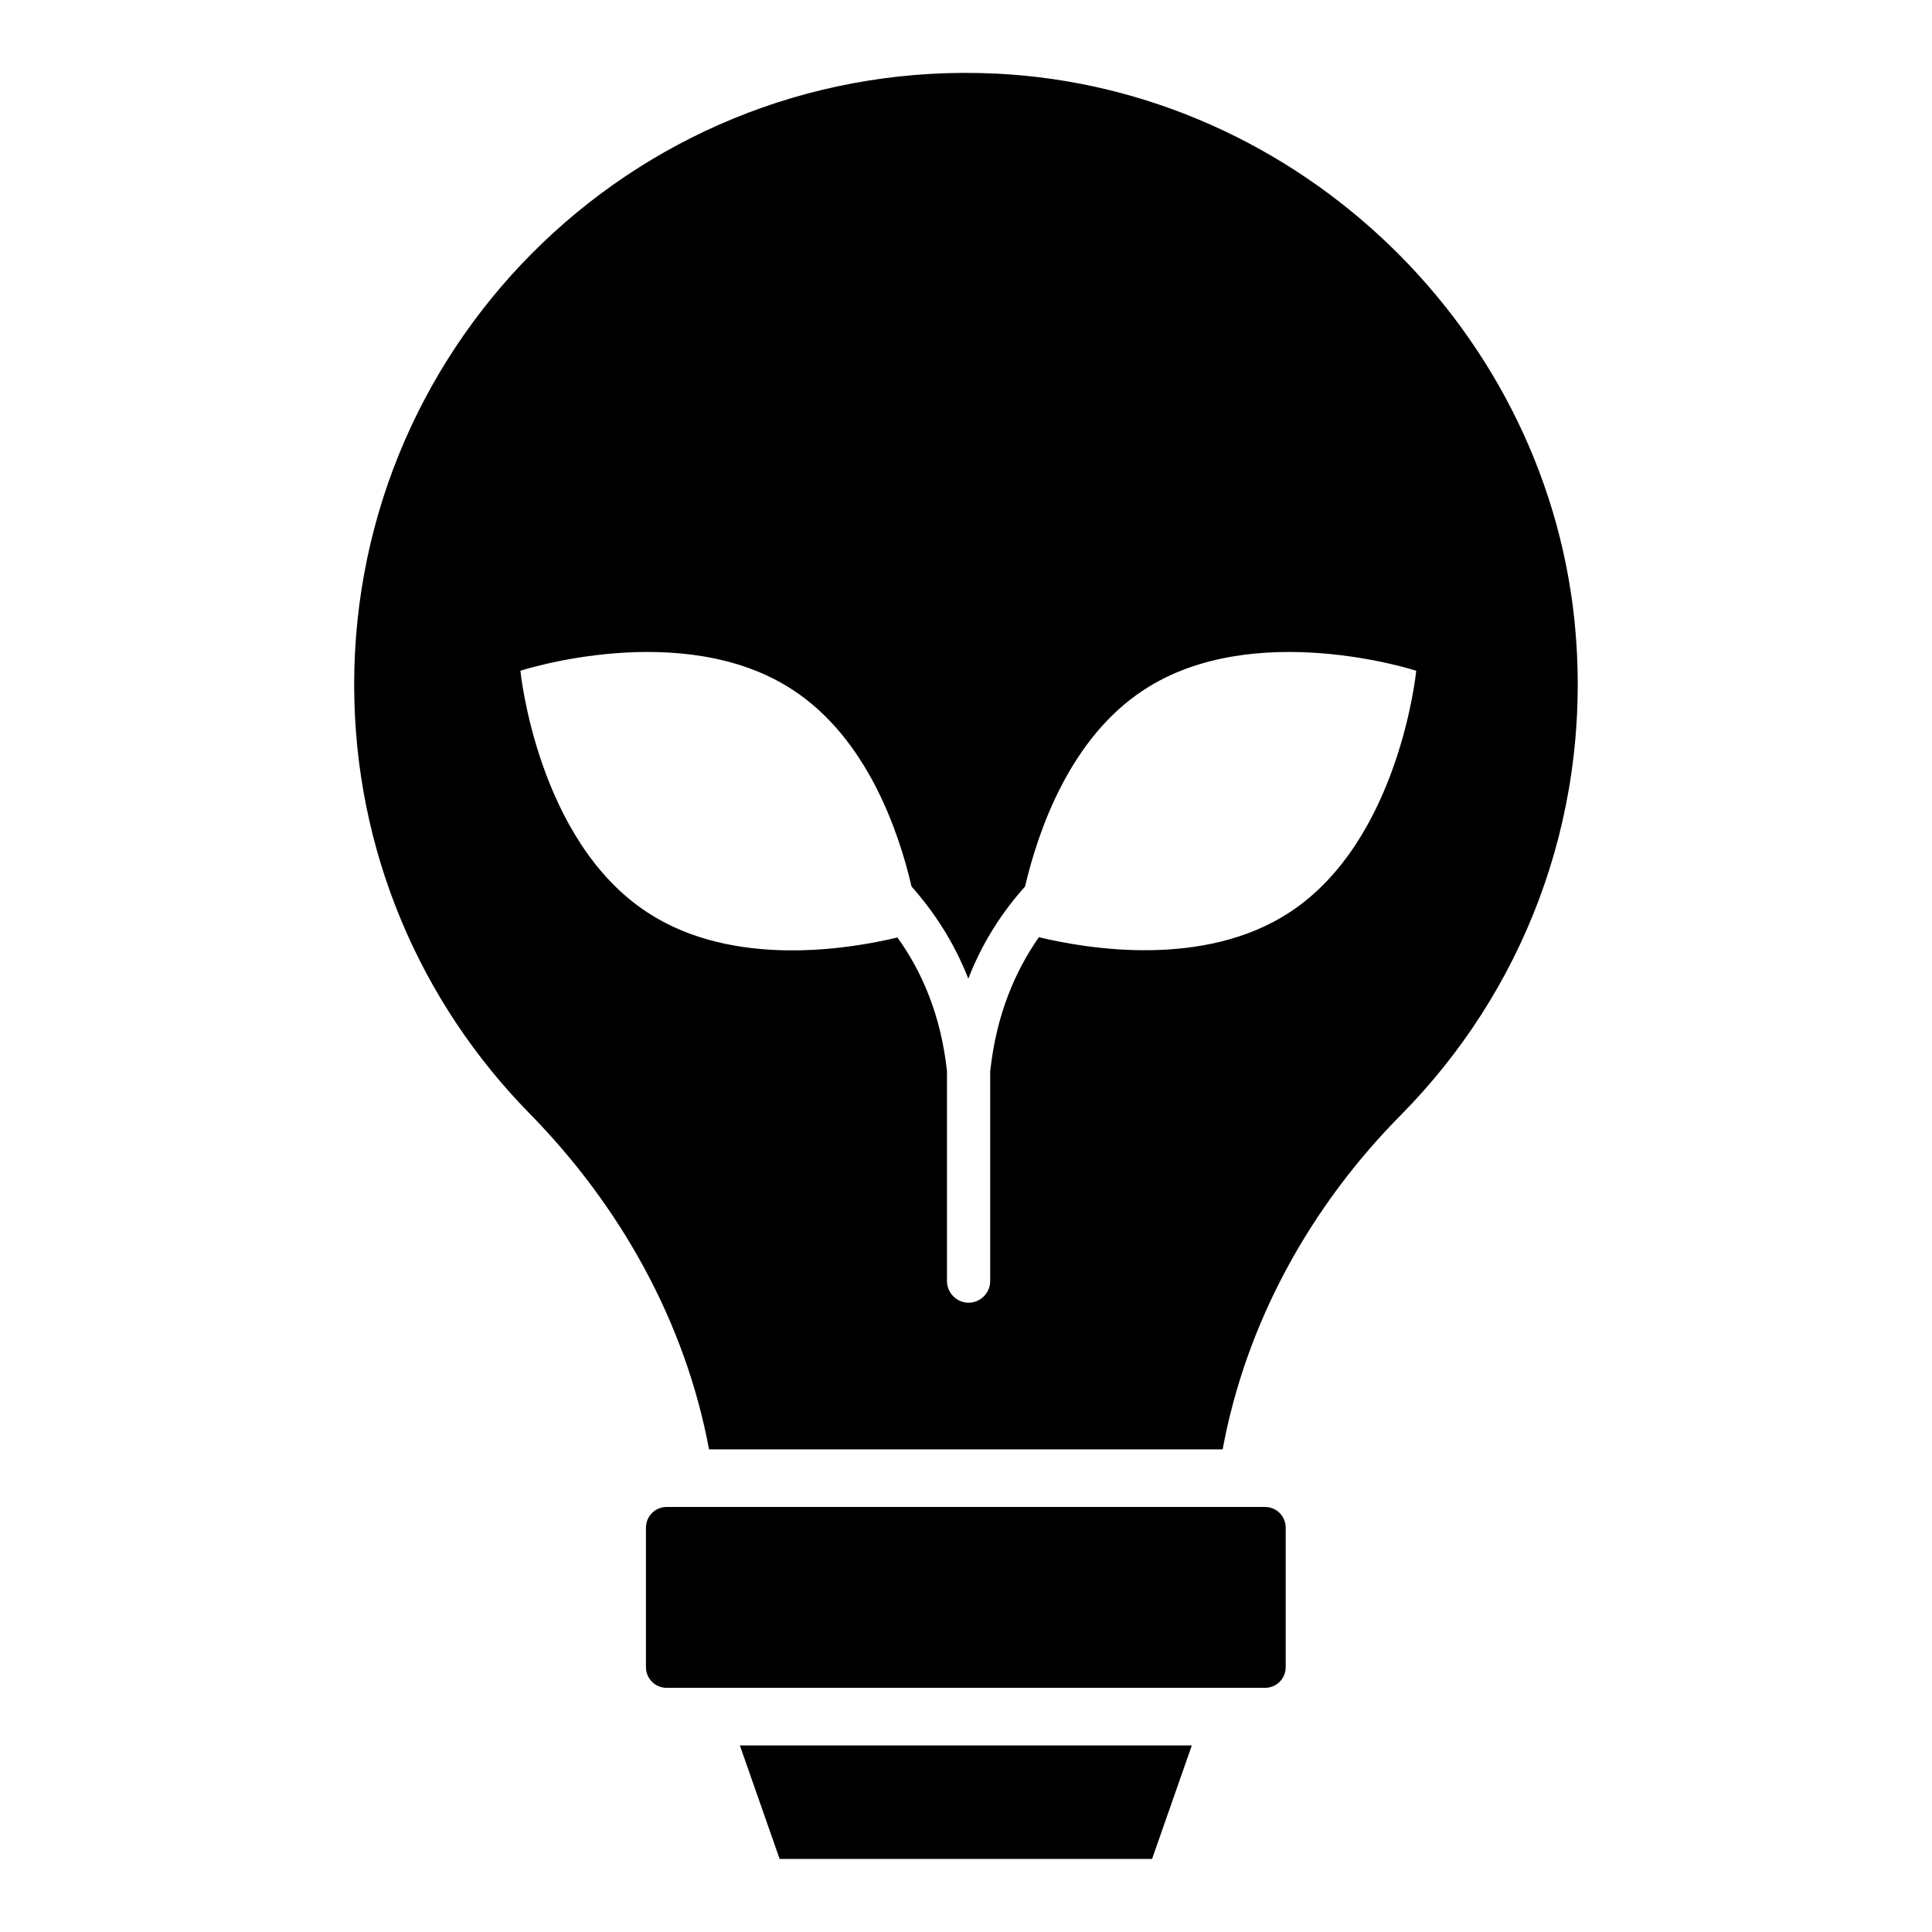 <?xml version="1.0" encoding="UTF-8"?>
<!-- Uploaded to: ICON Repo, www.iconrepo.com, Generator: ICON Repo Mixer Tools -->
<svg fill="#000000" width="800px" height="800px" version="1.1" viewBox="144 144 512 512" xmlns="http://www.w3.org/2000/svg">
 <g>
  <path d="m479.23 543.36h-158.55c-3.055 0-5.496 2.441-5.496 5.496v36.945c0 3.055 2.441 5.496 5.496 5.496h158.55c3.055 0 5.496-2.441 5.496-5.496v-36.945c0-3.055-2.441-5.496-5.496-5.496z"/>
  <path d="m350.61 636.64h98.703l10.531-30.078h-119.77z"/>
  <path d="m561.6 312.29c-6.336-80.227-73.281-144.88-153.59-148.78-93.203-4.504-170.15 69.695-170.15 161.91 0 44.273 17.711 84.352 46.41 113.59 24.352 24.809 41.375 55.57 47.633 89.082h136.11c6.184-33.359 22.977-64.121 47.328-88.699 31.754-32.137 50.152-77.48 46.258-127.1zm-75.875 73.512c-22.746 14.887-53.738 9.617-66.41 6.566-6.336 9.082-11.297 20.609-12.902 35.57v55.57c0 3.129-2.594 5.727-5.727 5.727-3.129 0-5.727-2.594-5.727-5.727v-55.648c-1.602-14.809-6.641-26.41-13.129-35.418-12.746 3.055-43.586 8.246-66.258-6.641-29.234-19.082-33.664-64.043-33.664-64.043s42.977-14.047 72.137 5.039c19.695 12.824 28.09 37.402 31.527 52.137 5.879 6.641 11.223 14.656 15.039 24.426 3.816-9.848 9.16-17.863 15.039-24.426 3.434-14.656 11.832-39.312 31.527-52.137 29.16-19.082 72.137-5.039 72.137-5.039-0.004-0.004-4.356 44.957-33.59 64.043z"/>
 </g>
</svg>